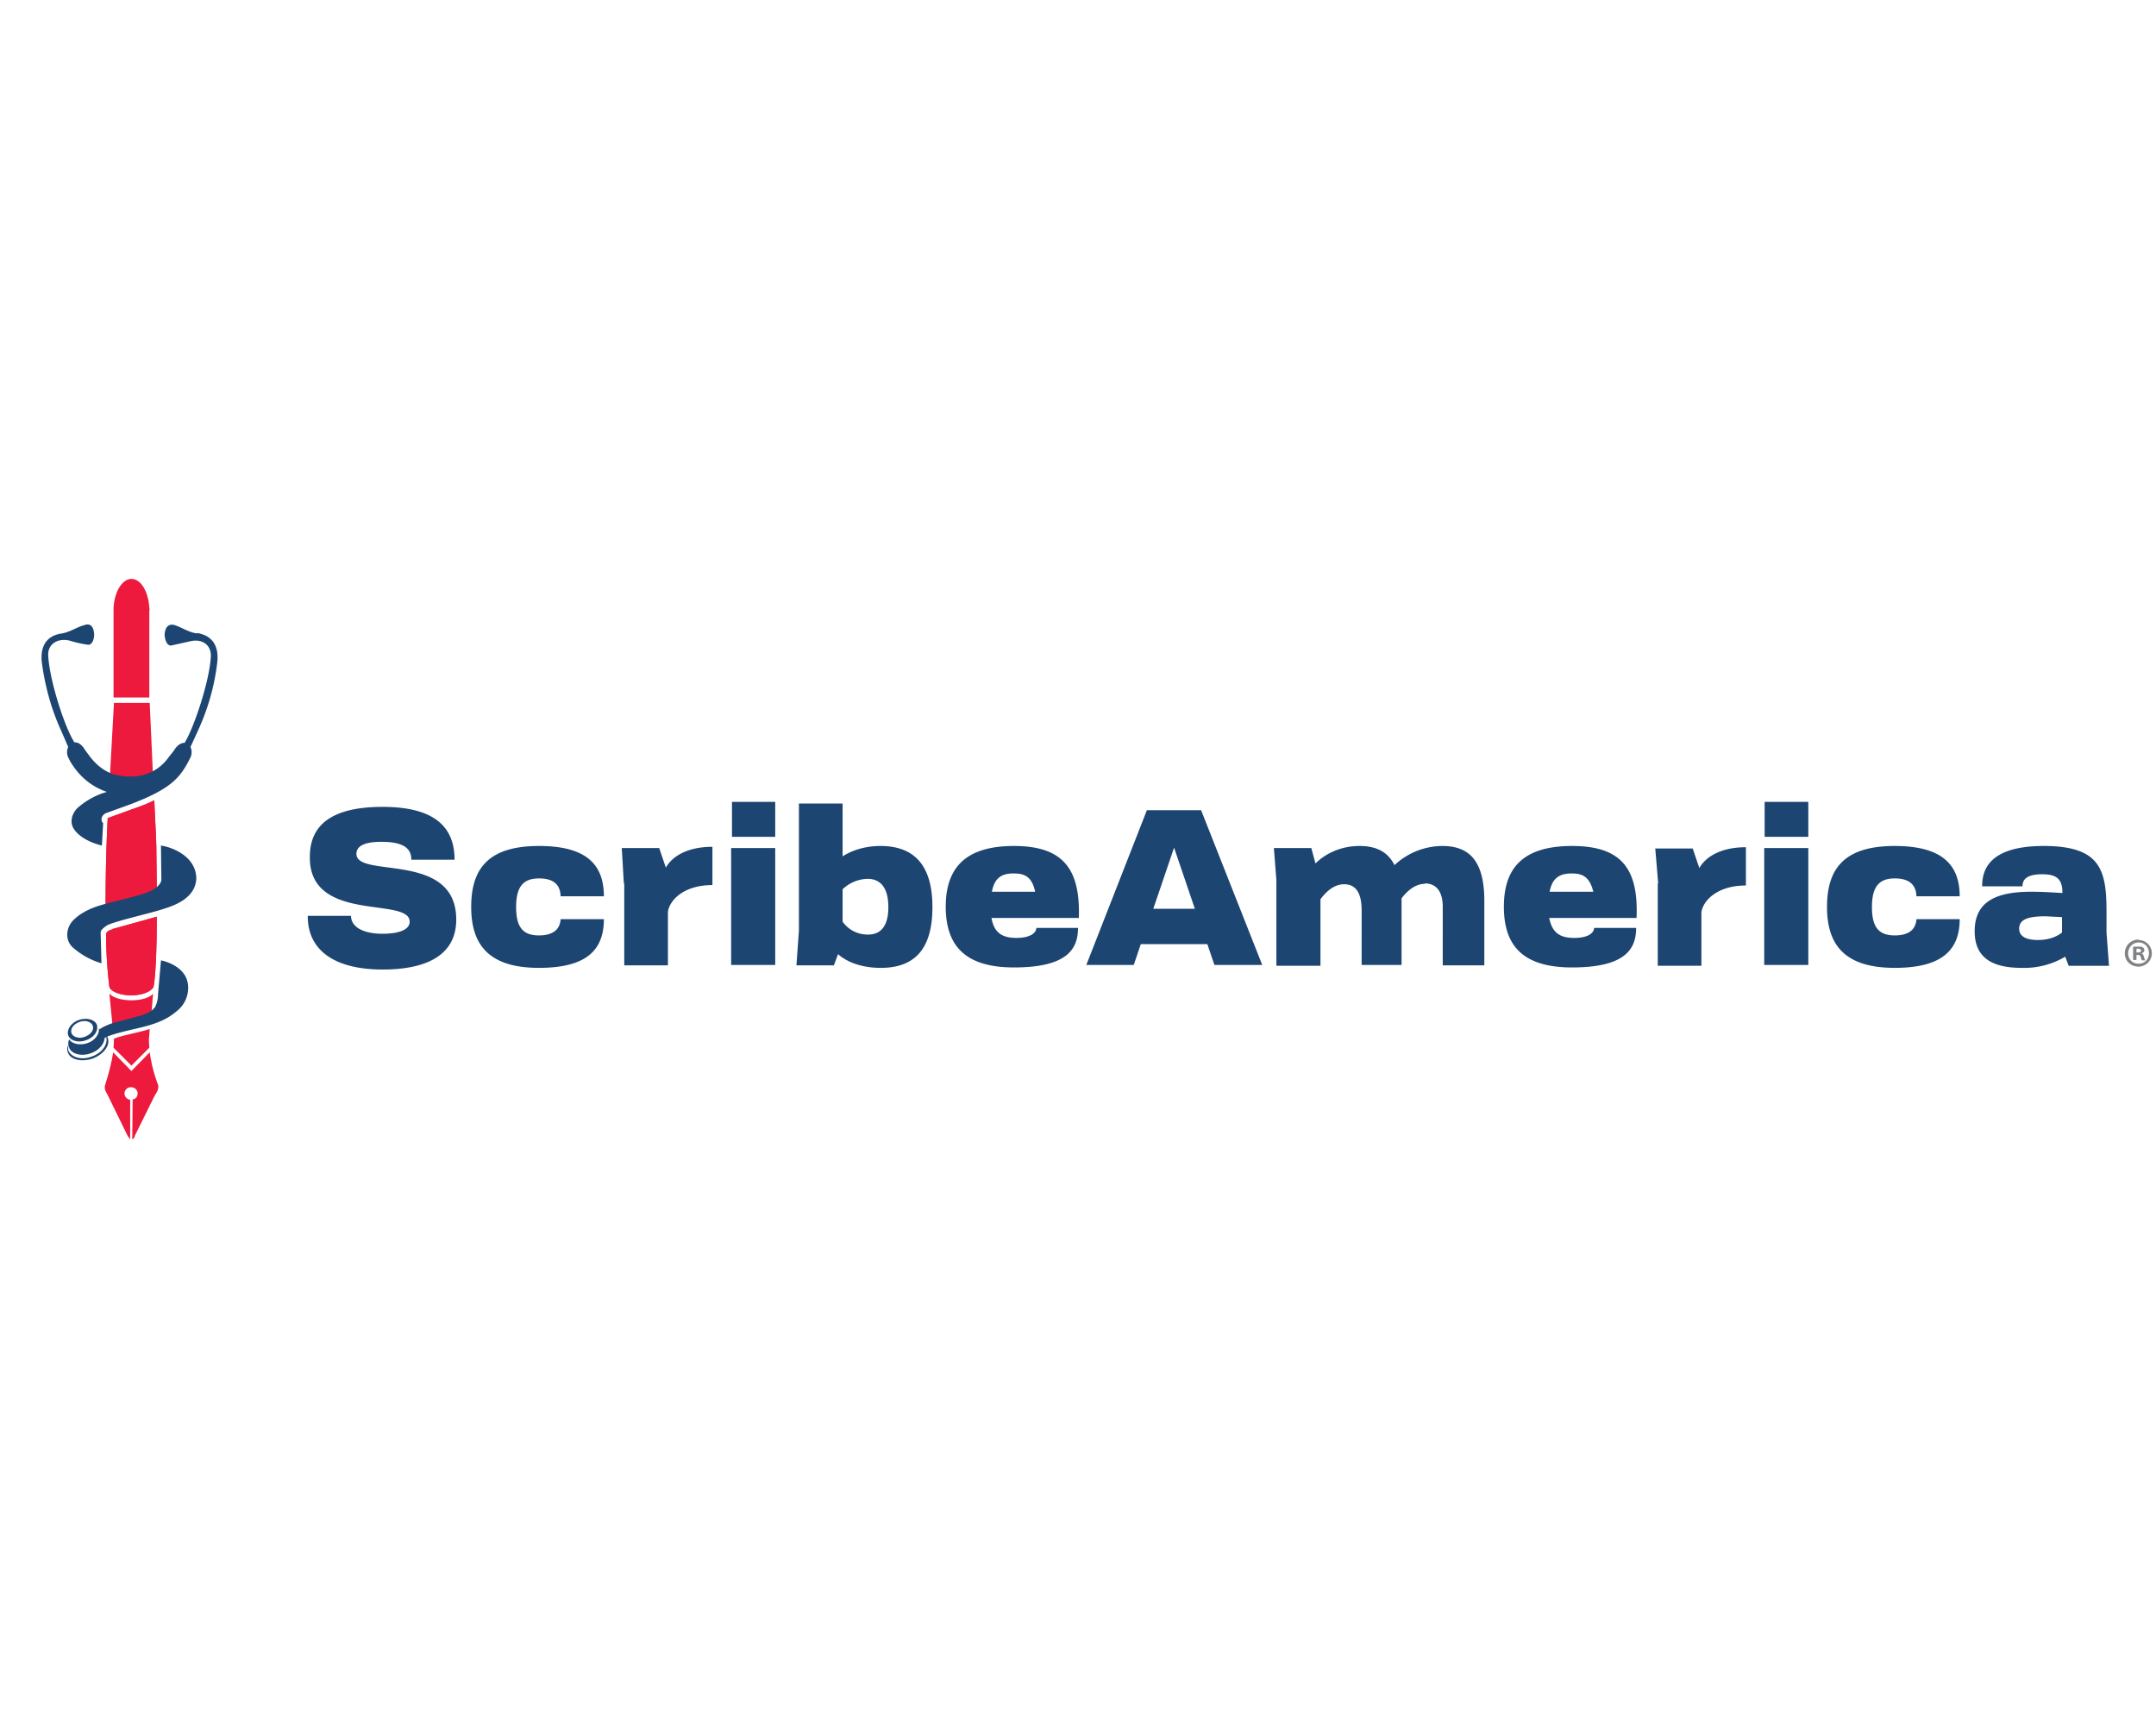 				<svg width="175" height="100%" viewBox="0 0 518.4 139.6" xmlns="http://www.w3.org/2000/svg">
                <title>ScribeAmerica Logo</title>
                <defs></defs>
                <path class="b" fill="#ED1A3D" d="M28.2 50.8a21.9 21.9 0 0 0 3.9.3l2-.3c1-.2 1.9-.6 2.7-1L36 32h-8.6l-1 18.1 2 .7Z"></path>
                <path class="d" fill="#1D4571" d="M74 83.2h10.4c0 2.6 2.8 4.3 7.6 4.3 3.5 0 6.5-.8 6.5-2.9 0-6.1-24.2.5-24-15.6C74.5 61.4 79.7 57 92 57s17.3 4.7 17.3 12.7H98.9c0-2.4-1.4-4.3-7.2-4.3-4.6 0-6 1.3-6 2.9 0 6 24-.8 24 15.8 0 8-6.3 12-17.7 12s-18-4.5-18-12.8ZM113.3 81c0-9.5 4.5-14.6 16.3-14.6 11.2 0 15.6 4.3 15.6 12.1h-10.4c-.1-3.3-2.3-4.3-5.2-4.3-3.8 0-5.5 2-5.5 6.9s1.7 6.8 5.5 6.8c2.8 0 5-1 5.2-3.9h10.4c0 7.6-4.4 11.7-15.6 11.7-11.8 0-16.3-5.3-16.3-14.6ZM150 75.4l-.5-8.5h9l1.6 4.7c1.4-2.5 4.9-5 11.2-5v9.2c-7 0-10.3 3.7-10.7 6.4v12.9h-10.5V75.4ZM175.8 66.9h10.6V95h-10.6V66.9Zm0-11.1h10.6v8.4H176v-8.4ZM201.5 92.4l-1 2.7h-9l.6-8.4V56.2h10.5v12.7c1.8-1.2 5-2.5 9.1-2.5 8.6 0 12.5 5.2 12.5 14.7s-3.8 14.6-12.4 14.6c-5 0-8.4-1.6-10.3-3.3Zm7.2-4.7c3.2 0 4.9-2.2 4.9-6.6s-1.7-6.8-5-6.8a9 9 0 0 0-6 2.5v7.8c1.3 1.8 3.4 3.1 6.1 3.1ZM227.4 81c0-9.3 4.7-14.6 16.4-14.6s16 5.4 15.6 17.3h-21c.6 3.5 2.5 4.8 6 4.8 3 0 4.7-1 4.8-2.4h10c0 5-2.5 9.5-15.4 9.5-11.7 0-16.4-5.2-16.4-14.6Zm21.5-3.6c-.8-3.7-2.6-4.4-5.2-4.4-3 0-4.6 1.2-5.2 4.4h10.4ZM275.8 57.8h13L303.5 95H292l-1.7-5h-16l-1.7 5h-11.4l14.6-37.3Zm11.5 23.7-5-14.7-5 14.7h10ZM342.6 75.5c-2.5 0-4.5 2-5.6 3.5v16h-9.6V81.9c0-4.5-1.6-6.3-4.2-6.3s-4.5 2-5.7 3.6v16h-10.6V74.6l-.6-7.7h9l1 3.7c1.8-1.8 5.4-4.2 10.6-4.2 4 0 6.8 1.4 8.4 4.6a17 17 0 0 1 11.5-4.6c7 0 10.2 4.2 10.1 13.7v15h-10V81c0-3.7-1.6-5.6-4.3-5.6ZM361.6 81c0-9.3 4.6-14.6 16.4-14.6s16 5.4 15.5 17.3h-21c.7 3.5 2.5 4.8 6 4.8 3.1 0 4.7-1 4.8-2.4h10.1c0 5-2.5 9.5-15.4 9.5-11.8 0-16.4-5.2-16.4-14.6Zm21.5-3.6c-.9-3.7-2.7-4.4-5.2-4.4-3 0-4.7 1.2-5.3 4.4h10.5ZM398.7 75.4 398 67h9l1.6 4.7c1.4-2.5 4.9-5 11.2-5v9.2c-7 0-10.3 3.7-10.7 6.4v12.9h-10.5V75.4ZM424.2 66.9h10.6V95h-10.6V66.9Zm0-11.1h10.6v8.4h-10.5v-8.4ZM439.3 81c0-9.5 4.5-14.6 16.3-14.6 11.1 0 15.6 4.3 15.6 12.1h-10.4c-.1-3.3-2.4-4.3-5.2-4.3-3.8 0-5.5 2-5.5 6.9s1.7 6.8 5.5 6.8c2.8 0 5-1 5.2-3.9h10.4c0 7.6-4.5 11.7-15.6 11.7-11.8 0-16.3-5.3-16.3-14.6ZM496.6 93a19.3 19.3 0 0 1-10.5 2.7c-6.9 0-11.3-2.3-11.3-8.8 0-7.3 5.4-9.5 13.6-9.5 3 0 5.5.2 7.5.3 0-3.4-1.4-4.5-4.9-4.5-4 0-4.7 1.5-4.7 2.9h-9.7c0-3.4 1.1-9.7 14.8-9.7s15.1 5.8 15.1 15.8v5l.6 8h-9.7l-.8-2.1ZM490 89c2.8 0 4.7-.9 5.8-1.8v-3.7l-4-.2c-4.7 0-6.3 1-6.3 3 0 1.6 1.3 2.7 4.5 2.7Z"></path>
                <path class="b" fill="#ED1A3D" d="m36 9.7-.1-.5c-.2-3.9-2-7-4.3-7s-4.3 3.4-4.3 7.5v21h8.6v-21ZM27.2 116l4.4 4.5L36 116c.4 2.7 1 5.2 2 7.8.3 1.2-.5 2-1 3l-4.6 9.3c0 .3-.2.6-.6.8l.1-9.6c.7 0 1.2-.7 1.2-1.4 0-.8-.7-1.5-1.5-1.5a1.5 1.5 0 0 0-.3 3v9.5l-.6-.8-4.6-9.4c-.4-1-1.2-1.7-.8-2.9.8-2.6 1.5-5.1 1.9-7.8Z"></path>
                <g fill="#ED1A3D">
                                <path class="b" d="M36 110.4c-2.8.9-5.8 1.3-8.6 2.3v.3l-.1 1.9 4.3 4.3 4.3-4.3-.1-1.9.2-2.6ZM34 108c.9-.2 1.7-.6 2.4-1.1l.4-5c-.8 1-2.9 1.6-5.2 1.6s-4.4-.6-5.3-1.6l.8 8.2c2.4-.5 4.6-1.3 7-2Z"></path>
                </g>
                <g fill="#1D4571">
                                <path class="d" d="m38.7 94-.7 8a7 7 0 0 1-.7 3.1c-1 1.3-2 1.5-3.2 2l-7.4 2c-1 .4-2 .8-2.8 1.4.5.7.1 3 .2 3.7.3-1.5 1.7-2 2-2.1 5.8-2.1 11.8-2 16.4-6a7.1 7.1 0 0 0 2.7-4.8c.6-5.2-4.5-7-6.5-7.4Z"></path>
                                <path class="d" d="M25.5 112.2c.6 1.8-1 4-3.4 4.8-2.5 1-5 .2-5.7-1.5v-1.2c-.3.6-.3 1.2-.1 1.7.6 1.8 3.3 2.4 6 1.5 2.6-1 4.3-3.2 3.6-5-.2-.5-.5-.9-1-1.2l.6.9Z"></path>
                                <path class="d" d="M21 113.8c-1.8.6-3.6.2-4.4-.9-.2.6-.3 1.3 0 1.9.5 1.6 3 2.3 5.3 1.4 2.3-.8 3.7-2.9 3.1-4.5-.2-.6-.6-1-1.2-1.4.1 1.4-1 2.9-2.8 3.5Z"></path>
                                <path class="d" d="M23.3 109.4c-.5-1.3-2.4-1.8-4.3-1.2-2 .7-3 2.4-2.6 3.7s2.4 1.9 4.3 1.2c2-.7 3-2.3 2.6-3.7Zm-3 2.9c-1.3.5-2.8 0-3.1-.9-.4-1 .5-2.2 1.9-2.7s2.8-.1 3.2.9-.5 2.2-2 2.7Z"></path>
                </g>
                <g fill="#ED1A3D">
                                <path class="b" d="M33.2 79.3a10 10 0 0 0 3.5-1.7l1-1-.1-8.9c0-2.7-.3-7.3-.5-12.3-1.5.8-3.4 1.5-5.7 2.3l-5.5 2a394.7 394.7 0 0 0-.5 21.8c2.5-1 5.2-1.5 7.8-2.2ZM26.9 86.5c-.5.1-1.2.4-1.4 1a110.6 110.6 0 0 0 .8 12.8l.2.4c.9 1 2.8 1.6 5.1 1.6s4.2-.7 5-1.6l.3-.3v-.1l.1-.5c.5-3.2.7-9.8.7-16.4l-10.8 3Z"></path>">
                                <path class="b" d="M33.2 79.3a10 10 0 0 0 3.5-1.7l1-1-.1-8.9c0-2.7-.3-7.3-.5-12.3-1.5.8-3.4 1.5-5.7 2.3l-5.5 2a394.7 394.7 0 0 0-.5 21.8c2.5-1 5.2-1.5 7.8-2.2ZM26.9 86.5c-.5.1-1.2.4-1.4 1a110.6 110.6 0 0 0 .8 12.8l.2.4c.9 1 2.8 1.6 5.1 1.6s4.2-.7 5-1.6l.3-.3v-.1l.1-.5c.5-3.2.7-9.8.7-16.4l-10.8 3Z"></path>
                </g>
                <path fill="#1D4571" class="d" d="M47.2 74.3c0-5.6-6.2-7.7-8.5-8l.1 8.2c0 .8-1 1.9-2 2.4-1 .6-2.3 1-3.6 1.4-2.8.8-6.7 1.6-9.5 2.5-2.5.8-4.8 2-6.4 3.8-1.3 1.6-1.7 4.2 0 6a18 18 0 0 0 7.1 4l-.2-7.4c0-.7 1-1.3 1.5-1.7 1.8-1 10.4-2.9 13.4-3.9 2-.6 4-1.4 5.4-2.5 1.7-1.3 2.6-2.9 2.7-4.8ZM47.4 15.3c-1.9-.2-3.6-1.4-5.4-2-1.4-.4-2.2.4-2.4 2-.1 1.2.5 3.1 1.6 2.9l4.5-1c2.8-.7 5.1.8 5 3.6-.3 5.9-4 17-6.3 20.8-1 0-1.9.7-2.6 1.9L40.6 45a10.9 10.9 0 0 1-8.6 4.7h-1.8l-2-.3c-2.7-.6-4.9-2.3-6.5-4.4l-1.2-1.6c-.7-1.2-1.6-2-2.6-1.9-2.4-3.7-6-15-6.3-20.8-.2-2.8 2.2-4.3 5-3.7 1.4.4 2.4.7 4.4 1 1.2.3 1.8-1.6 1.6-2.9-.2-1.5-.9-2.3-2.3-1.8-1.9.5-3.5 1.7-5.4 2-4.2.6-5.3 3.7-4.8 7.3.8 5.7 2.3 11.1 4.7 16.3l1.6 3.7a3 3 0 0 0 0 2.5l.5 1c2.1 3.5 5 6 8.8 7.3a18 18 0 0 0-7.1 3.9c-1.3 1.3-2 3.5-.7 5.2.9 1.3 3 2.9 6.6 3.8l.3-5.4c-.8-.7-.3-2 .7-2.4l5.8-2.1c9.5-3.6 11.8-6.2 14-10.3l.5-1a3 3 0 0 0 0-2.5l1.7-3.7c2.4-5.2 4-10.6 4.7-16.3.5-3.6-.6-6.7-4.8-7.4Z"></path>
                <path fill="#818285" d="M514.2 89a3.2 3.2 0 1 1 0 6.4c-1.9 0-3.3-1.4-3.3-3.2s1.4-3.3 3.3-3.3Zm0 .6c-1.4 0-2.5 1.2-2.5 2.6s1 2.5 2.5 2.5c1.4 0 2.5-1 2.5-2.5s-1-2.6-2.5-2.6Zm-.5 4.2h-.8v-3.2h1.3c.6 0 .9 0 1 .2.3.1.4.4.4.7 0 .3-.3.6-.7.7.4.2.5.4.6.9l.3.8h-.8l-.3-.8c0-.4-.3-.5-.7-.5h-.3v1.3Zm0-1.8h.3c.5 0 .8-.1.8-.4 0-.3-.2-.5-.7-.5h-.4v1Z"></path>
</svg>
